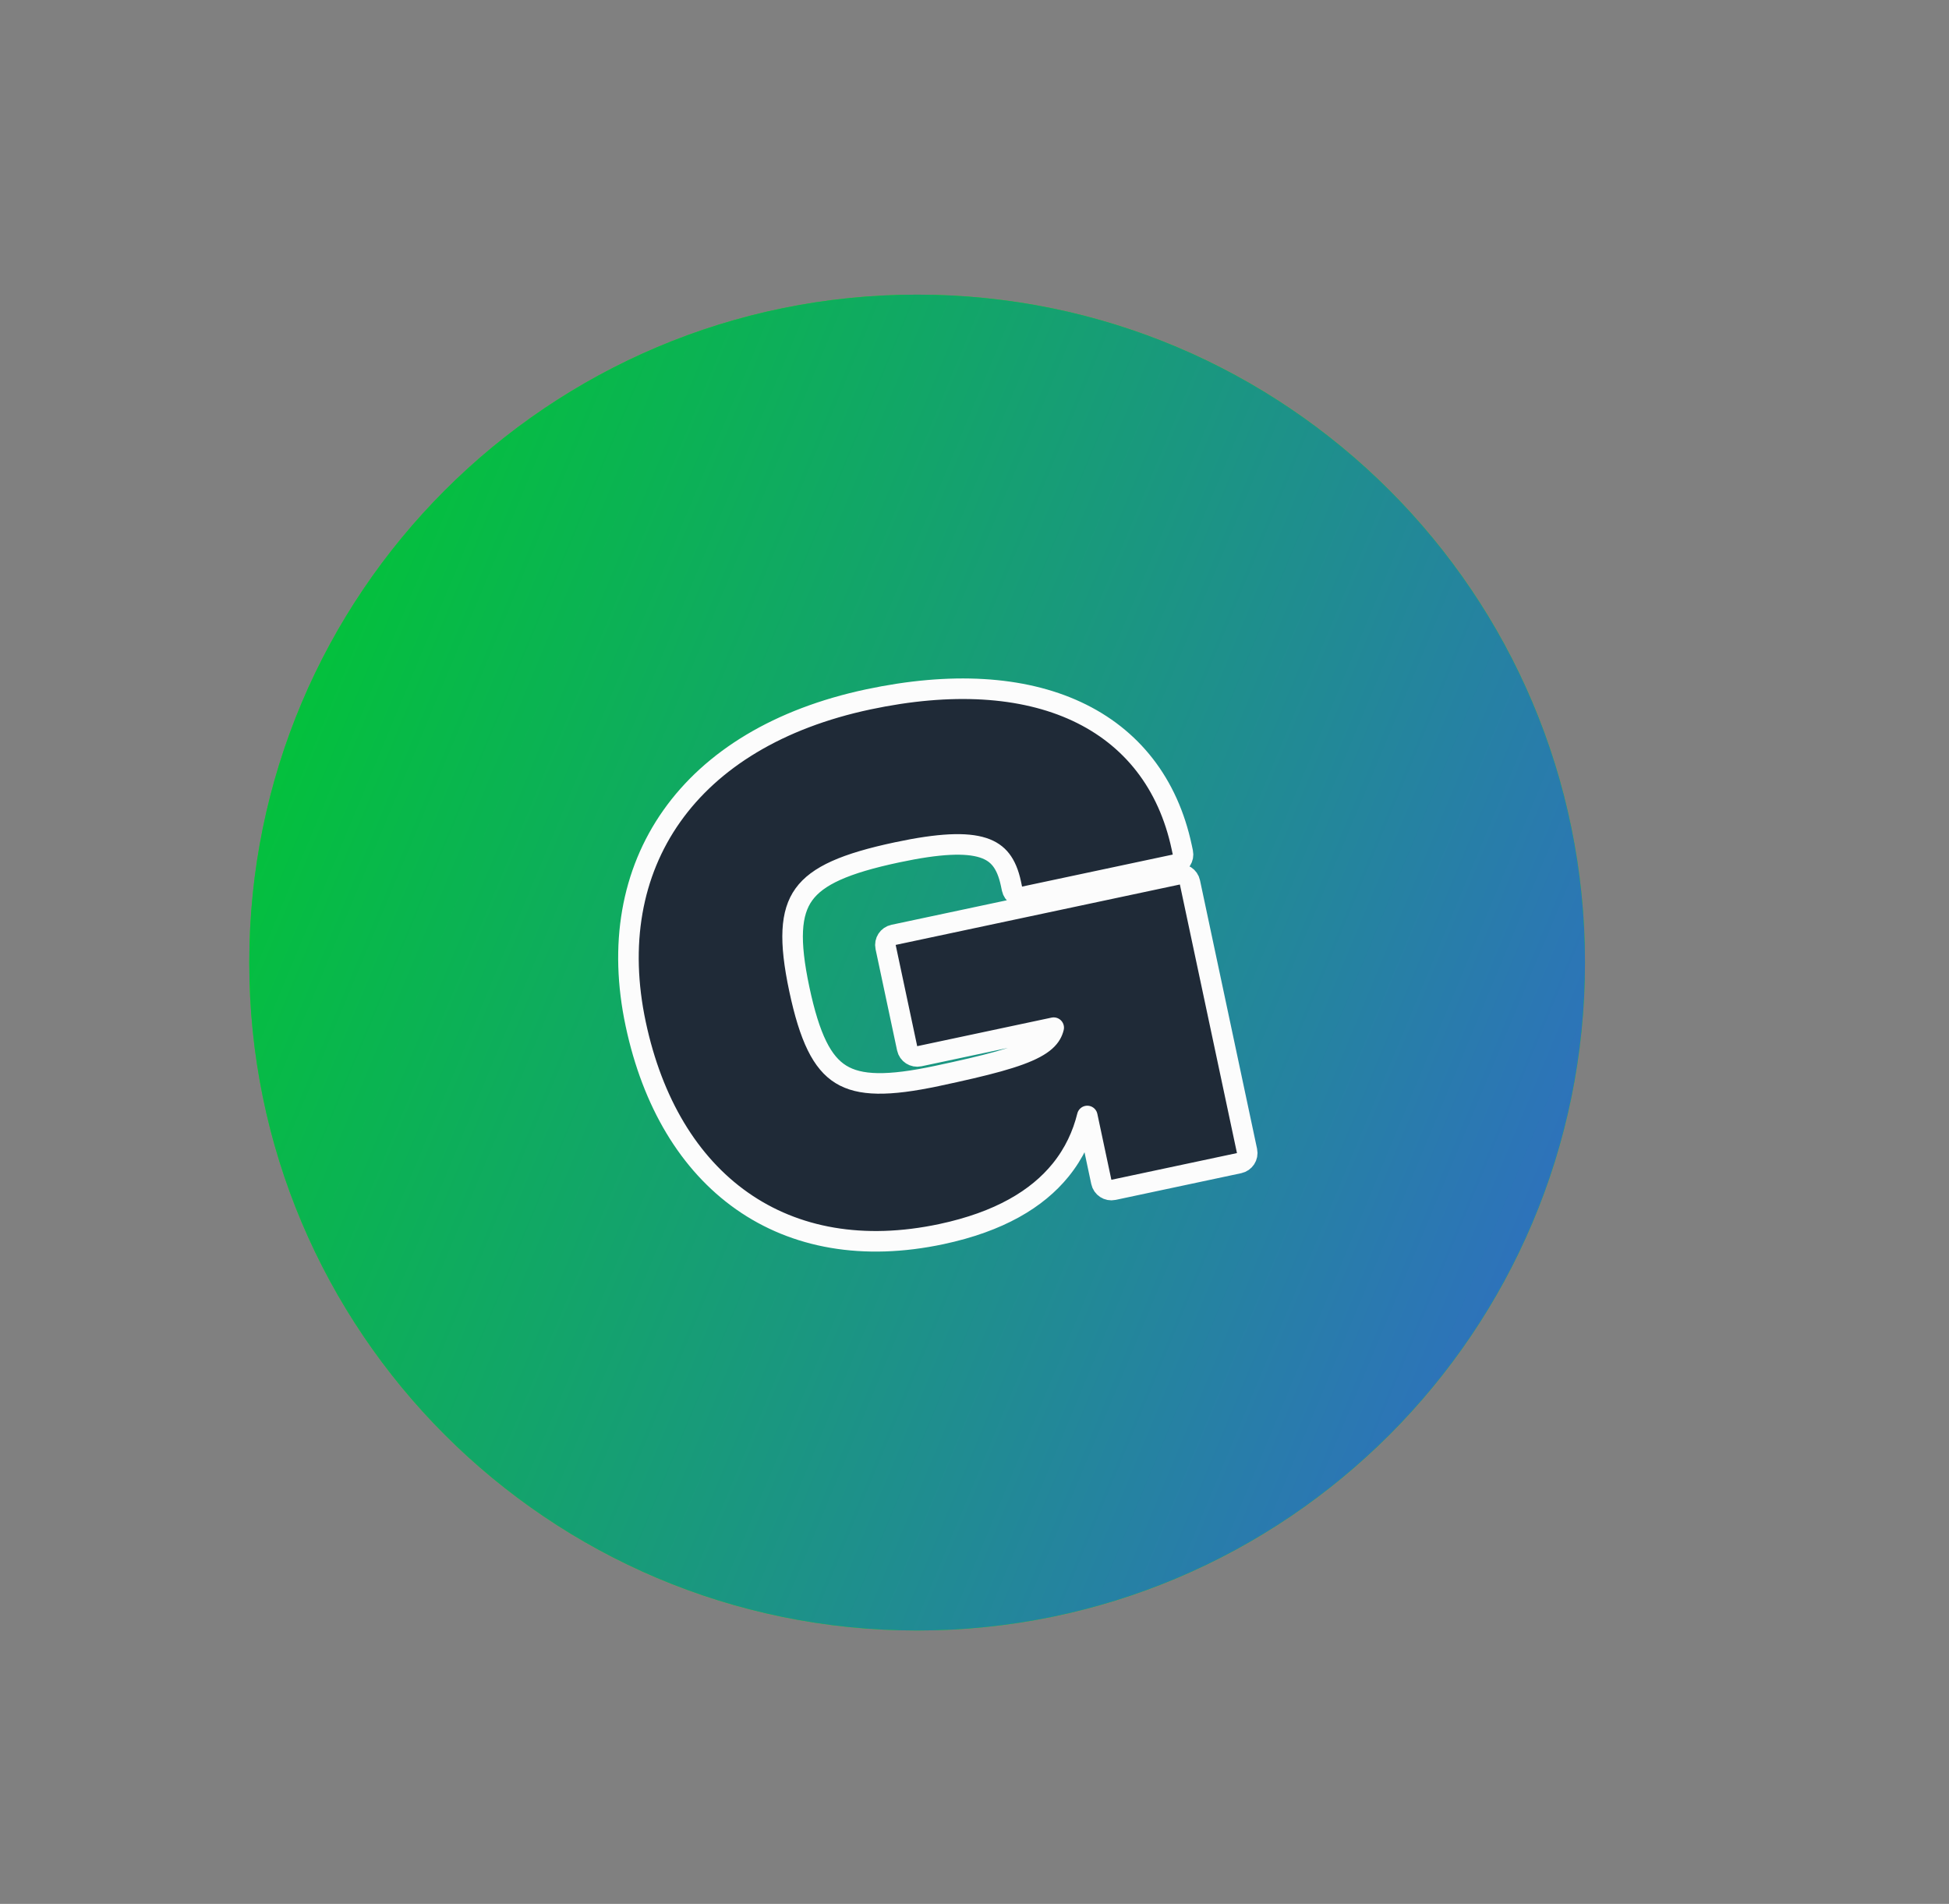 <svg xmlns="http://www.w3.org/2000/svg" width="86" height="84" viewBox="0 0 86 84" fill="none"><rect x="0" y="0" width="86" height="84" fill="#808080" stroke="none"/><g clip-path="url(#clip0_394_363)"><path d="M69.938 42.469C69.938 26.194 56.744 13 40.469 13C24.194 13 11 26.194 11 42.469C11 58.744 24.194 71.938 40.469 71.938C56.744 71.938 69.938 58.744 69.938 42.469Z" fill="#1FE312"></path><path d="M69.938 42.469C69.938 26.194 56.744 13 40.469 13C24.194 13 11 26.194 11 42.469C11 58.744 24.194 71.938 40.469 71.938C56.744 71.938 69.938 58.744 69.938 42.469Z" fill="url(#paint0_linear_394_363)"></path><path d="M51.843 38.147C52.088 38.095 52.244 37.854 52.192 37.609L52.144 37.382C51.545 34.563 49.93 32.516 47.512 31.389C45.111 30.271 41.965 30.081 38.312 30.857C34.365 31.696 31.415 33.499 29.642 36.008C27.866 38.522 27.308 41.69 28.05 45.177C28.787 48.644 30.404 51.342 32.742 52.985C35.085 54.632 38.096 55.18 41.539 54.449C44.097 53.905 45.766 52.896 46.795 51.63C47.401 50.884 47.772 50.067 47.977 49.237L48.596 52.147C48.648 52.392 48.889 52.548 49.134 52.496L54.675 51.318C54.92 51.266 55.077 51.025 55.025 50.78L52.506 38.93C52.454 38.685 52.213 38.529 51.968 38.581L39.428 41.246C39.183 41.298 39.026 41.539 39.078 41.784L40.028 46.252C40.08 46.497 40.321 46.653 40.566 46.601L46.495 45.341C46.468 45.448 46.43 45.542 46.381 45.627C46.263 45.833 46.055 46.033 45.679 46.235C44.901 46.653 43.565 46.999 41.346 47.471C39.189 47.93 37.933 47.914 37.101 47.398C36.276 46.887 35.727 45.793 35.27 43.642C34.814 41.495 34.886 40.275 35.471 39.463C36.068 38.635 37.294 38.092 39.581 37.606C41.46 37.206 42.639 37.163 43.381 37.404C43.736 37.519 43.986 37.698 44.172 37.938C44.364 38.186 44.509 38.524 44.607 38.984L44.655 39.211C44.707 39.456 44.947 39.612 45.193 39.56L51.843 38.147Z" fill="#1F2A37" stroke="#FCFCFC" stroke-width="0.907" stroke-linejoin="round"></path></g><defs><linearGradient id="paint0_linear_394_363" x1="6.859" y1="33.244" x2="78.276" y2="62.979" gradientUnits="userSpaceOnUse"><stop stop-color="#00C732"></stop><stop offset="1" stop-color="#3761D7"></stop></linearGradient><clipPath id="clip0_394_363"><rect width="58.938" height="58.938" fill="white" transform="translate(11 13)"></rect></clipPath></defs></svg>